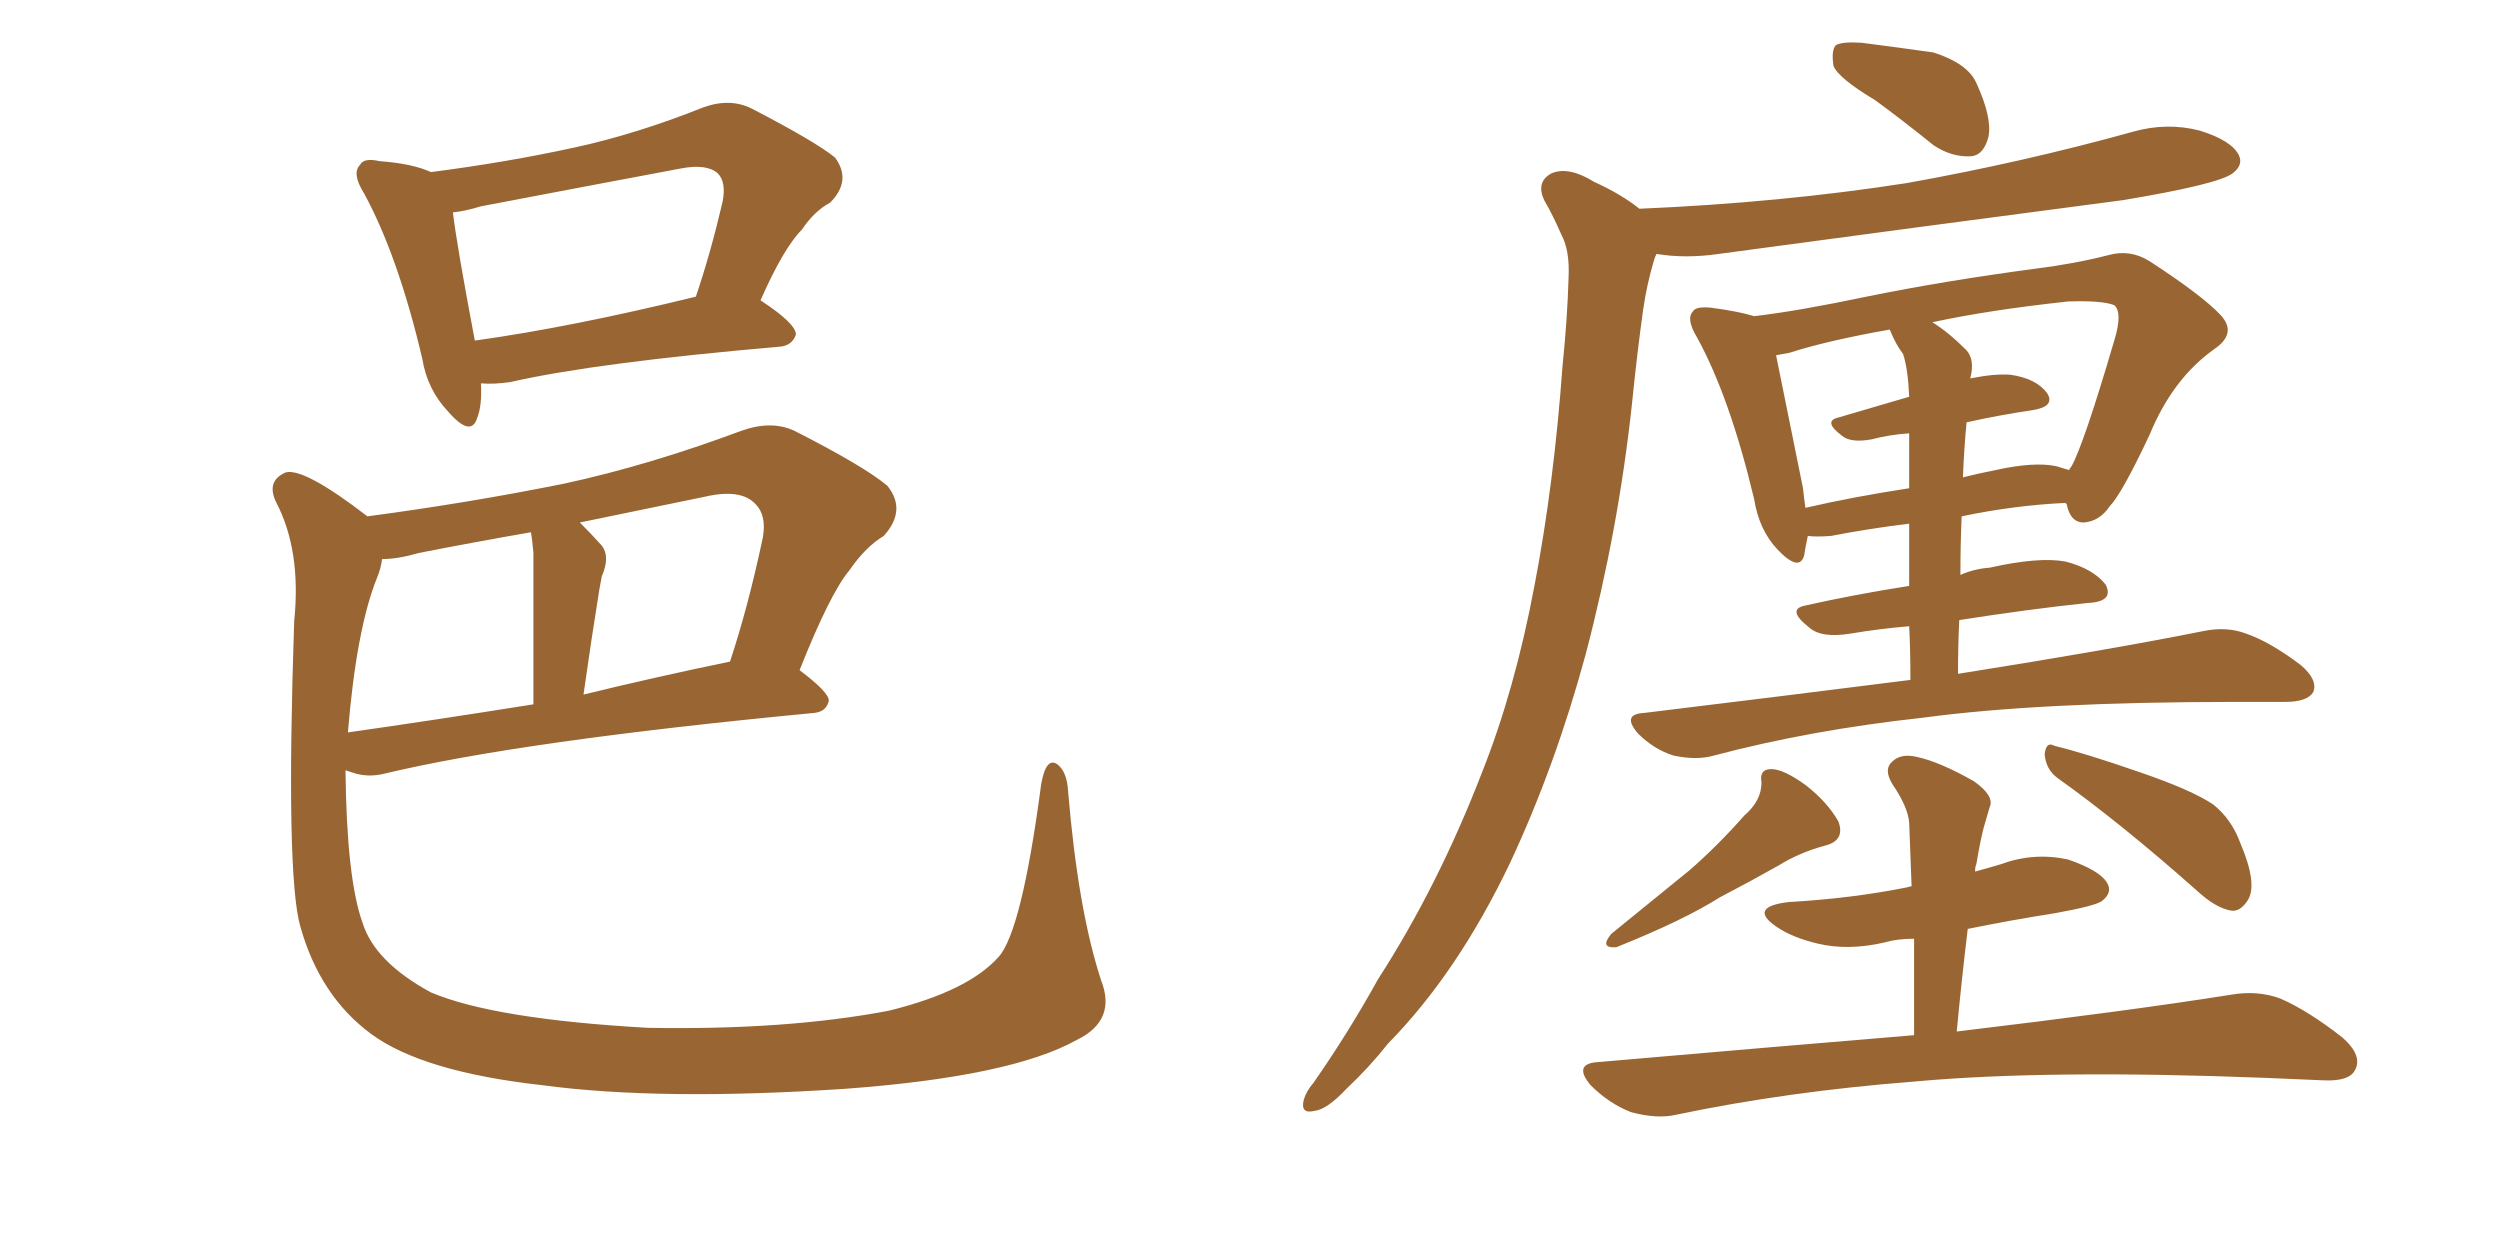 <svg xmlns="http://www.w3.org/2000/svg" xmlns:xlink="http://www.w3.org/1999/xlink" width="300" height="150"><path fill="#996633" padding="10" d="M57.71 46.00L57.71 46.00Q57.86 48.63 57.28 50.10L57.28 50.10Q56.54 52.59 53.76 49.37L53.76 49.37Q51.27 46.73 50.68 43.07L50.68 43.07Q47.75 30.62 43.65 23.14L43.65 23.14Q42.19 20.80 43.21 19.78L43.21 19.78Q43.65 18.90 45.56 19.34L45.56 19.34Q49.51 19.63 51.71 20.65L51.71 20.65Q60.79 19.48 68.85 17.72L68.85 17.72Q76.32 16.11 84.38 12.89L84.38 12.89Q87.60 11.72 90.23 13.04L90.23 13.04Q97.85 16.99 100.20 18.90L100.20 18.90Q102.25 21.68 99.61 24.32L99.61 24.32Q97.71 25.34 96.24 27.54L96.24 27.54Q94.04 29.74 91.26 36.04L91.26 36.04Q95.51 38.82 95.51 40.14L95.51 40.14Q95.07 41.46 93.60 41.60L93.60 41.60Q71.48 43.51 61.23 45.85L61.23 45.85Q59.18 46.14 57.71 46.00ZM56.98 40.87L56.98 40.87Q68.55 39.26 83.50 35.60L83.50 35.60Q85.25 30.47 86.72 24.17L86.72 24.17Q87.16 21.83 86.13 20.80L86.13 20.80Q84.81 19.63 81.74 20.21L81.74 20.21Q70.02 22.41 57.71 24.76L57.71 24.76Q55.81 25.34 54.35 25.49L54.35 25.49Q54.79 29.30 56.98 40.87ZM132.13 117.63L132.13 117.63Q134.03 122.46 129.20 124.80L129.20 124.80Q121.29 129.20 101.37 130.66L101.37 130.66Q79.25 132.13 65.04 130.22L65.04 130.22Q50.68 128.61 44.53 124.07L44.53 124.07Q38.38 119.53 36.04 111.18L36.04 111.18Q34.28 105.03 35.30 74.56L35.30 74.56Q36.18 66.06 33.11 60.21L33.11 60.21Q31.93 57.71 34.28 56.69L34.28 56.69Q36.47 56.10 44.09 61.96L44.09 61.96Q56.25 60.35 67.82 58.01L67.82 58.01Q77.93 55.81 88.92 51.71L88.92 51.71Q92.58 50.39 95.36 51.71L95.36 51.71Q103.71 55.96 106.49 58.30L106.49 58.30Q108.84 61.23 106.05 64.31L106.05 64.31Q103.86 65.63 101.95 68.41L101.95 68.41Q99.61 71.19 95.95 80.42L95.95 80.42Q99.46 83.06 99.46 84.08L99.46 84.08Q99.17 85.40 97.71 85.55L97.71 85.55Q62.40 88.92 46.00 92.87L46.00 92.87Q44.09 93.31 42.33 92.72L42.33 92.72Q41.89 92.58 41.46 92.43L41.46 92.43Q41.60 105.47 43.51 110.74L43.51 110.74Q44.97 115.43 51.71 119.09L51.71 119.09Q59.33 122.31 77.78 123.34L77.78 123.34Q94.34 123.63 106.64 121.29L106.64 121.29Q116.16 118.95 119.82 114.84L119.82 114.84Q122.61 111.77 124.95 94.04L124.95 94.04Q125.54 90.82 126.86 91.70L126.86 91.70Q128.03 92.58 128.17 94.92L128.17 94.92Q129.35 109.13 132.13 117.63ZM45.26 69.29L45.26 69.29Q42.77 75.44 41.75 87.89L41.75 87.89Q52.00 86.43 64.01 84.52L64.01 84.52Q64.01 68.26 64.01 66.36L64.01 66.36Q63.87 64.75 63.72 63.87L63.72 63.87Q56.98 65.04 50.24 66.36L50.24 66.36Q47.75 67.09 45.85 67.09L45.85 67.09Q45.70 68.26 45.26 69.29ZM70.02 83.35L70.02 83.35L70.02 83.35Q78.37 81.30 87.60 79.39L87.60 79.39Q89.79 72.80 91.55 64.45L91.55 64.45Q91.99 61.82 90.67 60.50L90.67 60.50Q88.92 58.59 84.52 59.62L84.52 59.62Q76.76 61.23 69.58 62.70L69.58 62.70Q70.90 64.01 72.22 65.48L72.22 65.48Q73.24 66.80 72.22 69.14L72.22 69.14Q72.07 69.87 71.92 70.75L71.92 70.75Q71.04 76.17 70.02 83.35ZM225 12.01L225 12.01Q220.61 9.38 220.02 7.91L220.02 7.91Q219.73 6.01 220.31 5.42L220.31 5.42Q221.04 4.98 223.39 5.13L223.39 5.13Q227.93 5.71 232.03 6.30L232.03 6.30Q236.13 7.62 237.16 9.96L237.16 9.96Q239.06 14.06 238.62 16.41L238.62 16.41Q238.04 18.60 236.57 18.75L236.57 18.75Q234.23 18.90 232.03 17.43L232.03 17.43Q228.22 14.36 225 12.01ZM236.13 111.47L236.13 111.47Q235.40 117.48 234.81 123.78L234.81 123.78Q255.62 121.29 267.63 119.38L267.63 119.38Q270.85 118.80 273.63 119.82L273.63 119.82Q277.00 121.29 281.10 124.51L281.10 124.51Q283.59 126.71 282.57 128.47L282.57 128.47Q281.84 129.79 278.76 129.64L278.76 129.64Q275.68 129.49 272.02 129.35L272.02 129.35Q245.65 128.32 229.69 129.79L229.69 129.79Q214.60 130.96 201.27 133.74L201.27 133.74Q198.93 134.33 195.70 133.45L195.70 133.45Q193.07 132.42 190.87 130.22L190.87 130.22Q188.67 127.59 191.89 127.44L191.89 127.44Q212.11 125.68 229.69 124.22L229.69 124.22Q229.69 118.07 229.69 112.65L229.69 112.65Q227.64 112.65 226.17 113.09L226.17 113.09Q221.78 114.11 218.12 113.23L218.12 113.23Q215.04 112.50 213.13 111.18L213.13 111.18Q209.77 108.84 214.60 108.25L214.60 108.25Q222.22 107.81 228.81 106.49L228.81 106.49Q229.25 106.35 229.39 106.35L229.39 106.35Q229.25 102.39 229.10 98.73L229.10 98.73Q228.96 96.83 227.05 94.04L227.05 94.04Q226.03 92.29 227.05 91.41L227.05 91.41Q228.08 90.38 229.98 90.82L229.98 90.82Q232.76 91.41 236.87 93.75L236.87 93.75Q239.36 95.51 238.77 96.83L238.77 96.83Q238.48 97.85 238.04 99.32L238.04 99.32Q237.60 101.07 237.16 103.71L237.16 103.71Q237.01 104.00 237.01 104.59L237.01 104.59Q238.62 104.15 240.09 103.71L240.09 103.71Q244.04 102.25 248.14 103.13L248.14 103.13Q251.95 104.44 252.83 105.91L252.83 105.91Q253.56 107.08 252.25 108.11L252.25 108.11Q251.51 108.69 246.68 109.57L246.68 109.57Q241.11 110.45 236.13 111.47ZM246.83 93.31L246.83 93.31Q245.51 92.29 245.36 90.53L245.36 90.53Q245.51 88.92 246.53 89.50L246.53 89.50Q250.20 90.38 256.93 92.72L256.93 92.72Q262.94 94.78 265.58 96.53L265.58 96.53Q267.77 98.29 268.80 101.07L268.80 101.07Q271.00 106.20 269.68 108.11L269.68 108.11Q268.80 109.42 267.77 109.28L267.77 109.28Q265.87 108.98 263.53 106.79L263.53 106.79Q254.44 98.73 246.83 93.31ZM209.33 97.85L209.33 97.85Q211.38 96.09 211.38 93.90L211.38 93.90Q211.08 92.29 212.55 92.29L212.55 92.29Q214.01 92.29 216.65 94.19L216.65 94.19Q219.29 96.24 220.61 98.58L220.61 98.58Q221.48 100.93 218.85 101.51L218.85 101.51Q215.77 102.39 213.43 103.86L213.43 103.86Q210.06 105.76 206.40 107.67L206.40 107.67Q202.00 110.45 193.95 113.67L193.95 113.67Q191.89 113.82 193.36 112.06L193.36 112.06Q198.19 108.11 202.73 104.44L202.73 104.44Q206.10 101.51 209.33 97.85ZM210.50 37.94L210.50 37.94Q215.63 37.35 223.97 35.60L223.97 35.60Q233.35 33.69 244.34 32.23L244.34 32.23Q249.02 31.64 252.98 30.62L252.98 30.62Q255.62 29.88 257.96 31.35L257.96 31.35Q264.26 35.45 266.46 37.79L266.46 37.79Q268.51 39.99 265.72 41.89L265.72 41.89Q260.74 45.41 257.96 52.15L257.96 52.15Q254.59 59.33 253.13 60.79L253.13 60.79Q251.95 62.55 250.05 62.70L250.05 62.70Q248.44 62.70 248.00 60.50L248.00 60.50Q247.85 60.35 247.85 60.35L247.85 60.35Q241.70 60.64 235.40 61.96L235.40 61.96Q235.25 65.33 235.25 68.99L235.25 68.99Q236.87 68.26 238.77 68.12L238.77 68.12Q244.63 66.80 247.85 67.38L247.85 67.38Q251.22 68.26 252.69 70.17L252.69 70.17Q253.71 72.22 250.49 72.36L250.49 72.36Q243.46 73.10 235.11 74.41L235.11 74.41Q234.96 77.64 234.96 80.86L234.96 80.86Q253.42 77.93 264.40 75.73L264.40 75.73Q267.19 75.15 269.53 76.03L269.53 76.03Q272.46 77.05 276.12 79.83L276.12 79.83Q278.17 81.59 277.59 83.06L277.59 83.06Q276.86 84.23 274.22 84.23L274.22 84.23Q271.44 84.23 268.21 84.23L268.21 84.23Q244.78 84.23 230.71 86.13L230.71 86.13Q217.24 87.60 205.66 90.67L205.66 90.67Q203.61 91.26 200.83 90.67L200.83 90.67Q198.49 89.94 196.58 88.04L196.58 88.04Q194.53 85.69 197.31 85.55L197.31 85.55Q214.16 83.50 229.25 81.59L229.25 81.59Q229.25 77.93 229.10 75.15L229.10 75.15Q225.59 75.44 222.07 76.03L222.07 76.03Q218.55 76.61 217.09 75.29L217.09 75.29Q214.31 73.10 216.65 72.66L216.65 72.66Q222.51 71.34 229.10 70.31L229.10 70.31Q229.10 66.06 229.10 62.84L229.10 62.84Q224.27 63.43 219.73 64.31L219.73 64.31Q217.97 64.45 216.94 64.31L216.94 64.31Q216.65 65.63 216.50 66.65L216.50 66.65Q215.92 68.70 213.28 65.92L213.28 65.92Q211.08 63.57 210.50 59.91L210.50 59.91Q207.57 47.61 203.61 40.43L203.61 40.43Q202.29 38.23 203.17 37.35L203.17 37.35Q203.47 36.77 205.22 36.91L205.22 36.91Q208.59 37.35 210.50 37.94ZM216.36 58.59L216.36 58.59Q216.50 59.91 216.65 60.94L216.65 60.94Q222.36 59.62 229.10 58.59L229.10 58.59Q229.10 54.35 229.10 52.00L229.10 52.00Q226.76 52.15 224.56 52.73L224.56 52.73Q222.07 53.17 221.04 52.29L221.04 52.29Q218.70 50.54 220.61 50.10L220.61 50.10Q224.56 48.93 229.10 47.61L229.10 47.61Q228.96 44.24 228.37 42.48L228.37 42.48Q227.49 41.31 226.90 39.84L226.90 39.84Q226.76 39.55 226.76 39.55L226.76 39.55Q219.29 40.87 214.75 42.33L214.75 42.33Q214.01 42.48 213.13 42.63L213.13 42.63Q214.01 47.02 216.36 58.59ZM248.14 36.18L248.14 36.18Q238.62 37.21 231.88 38.67L231.88 38.67Q233.79 39.84 235.99 42.04L235.99 42.04Q237.01 43.21 236.43 45.41L236.43 45.41Q239.36 44.82 241.26 44.97L241.26 44.97Q244.34 45.41 245.65 47.17L245.65 47.17Q246.68 48.78 243.90 49.22L243.90 49.22Q239.94 49.80 235.99 50.68L235.99 50.68Q235.69 53.76 235.55 57.28L235.55 57.28Q237.30 56.84 239.50 56.40L239.50 56.40Q244.19 55.37 246.83 55.96L246.83 55.96Q247.71 56.25 248.29 56.40L248.29 56.40Q248.44 56.10 248.58 55.96L248.58 55.96Q250.05 53.32 253.71 40.87L253.71 40.87Q254.74 37.50 253.71 36.62L253.71 36.62Q252.25 36.04 248.14 36.18ZM196.73 25.05L196.73 25.05L196.73 25.05Q213.72 24.32 228.81 21.97L228.81 21.97Q242.72 19.48 255.91 15.82L255.91 15.82Q260.01 14.65 263.96 15.67L263.96 15.67Q267.77 16.85 268.65 18.60L268.65 18.60Q269.24 19.78 267.92 20.80L267.92 20.80Q266.16 22.12 254.74 24.02L254.74 24.02Q230.13 27.25 206.25 30.47L206.25 30.47Q202.29 31.05 198.78 30.47L198.78 30.47Q198.63 30.76 198.49 31.20L198.49 31.20Q197.61 34.13 197.17 37.21L197.17 37.21Q196.44 42.48 195.85 48.34L195.85 48.34Q194.24 63.43 190.28 78.52L190.28 78.52Q186.62 91.99 181.20 103.56L181.20 103.56Q174.90 116.75 166.55 125.24L166.55 125.24Q164.36 128.03 161.57 130.66L161.57 130.66Q159.23 133.15 157.76 133.30L157.76 133.30Q156.01 133.74 156.45 131.98L156.45 131.98Q156.74 130.96 157.62 129.93L157.62 129.93Q161.72 124.07 165.38 117.48L165.38 117.48Q172.56 106.35 177.83 92.72L177.83 92.72Q181.79 82.76 184.13 70.31L184.13 70.31Q186.47 58.15 187.50 43.95L187.50 43.95Q188.09 38.23 188.23 33.25L188.23 33.25Q188.38 30.03 187.35 28.13L187.35 28.13Q186.33 25.78 185.30 24.02L185.30 24.02Q184.28 21.83 186.18 20.80L186.18 20.80Q188.23 19.92 191.31 21.83L191.31 21.83Q194.53 23.29 196.73 25.05Z"/></svg>